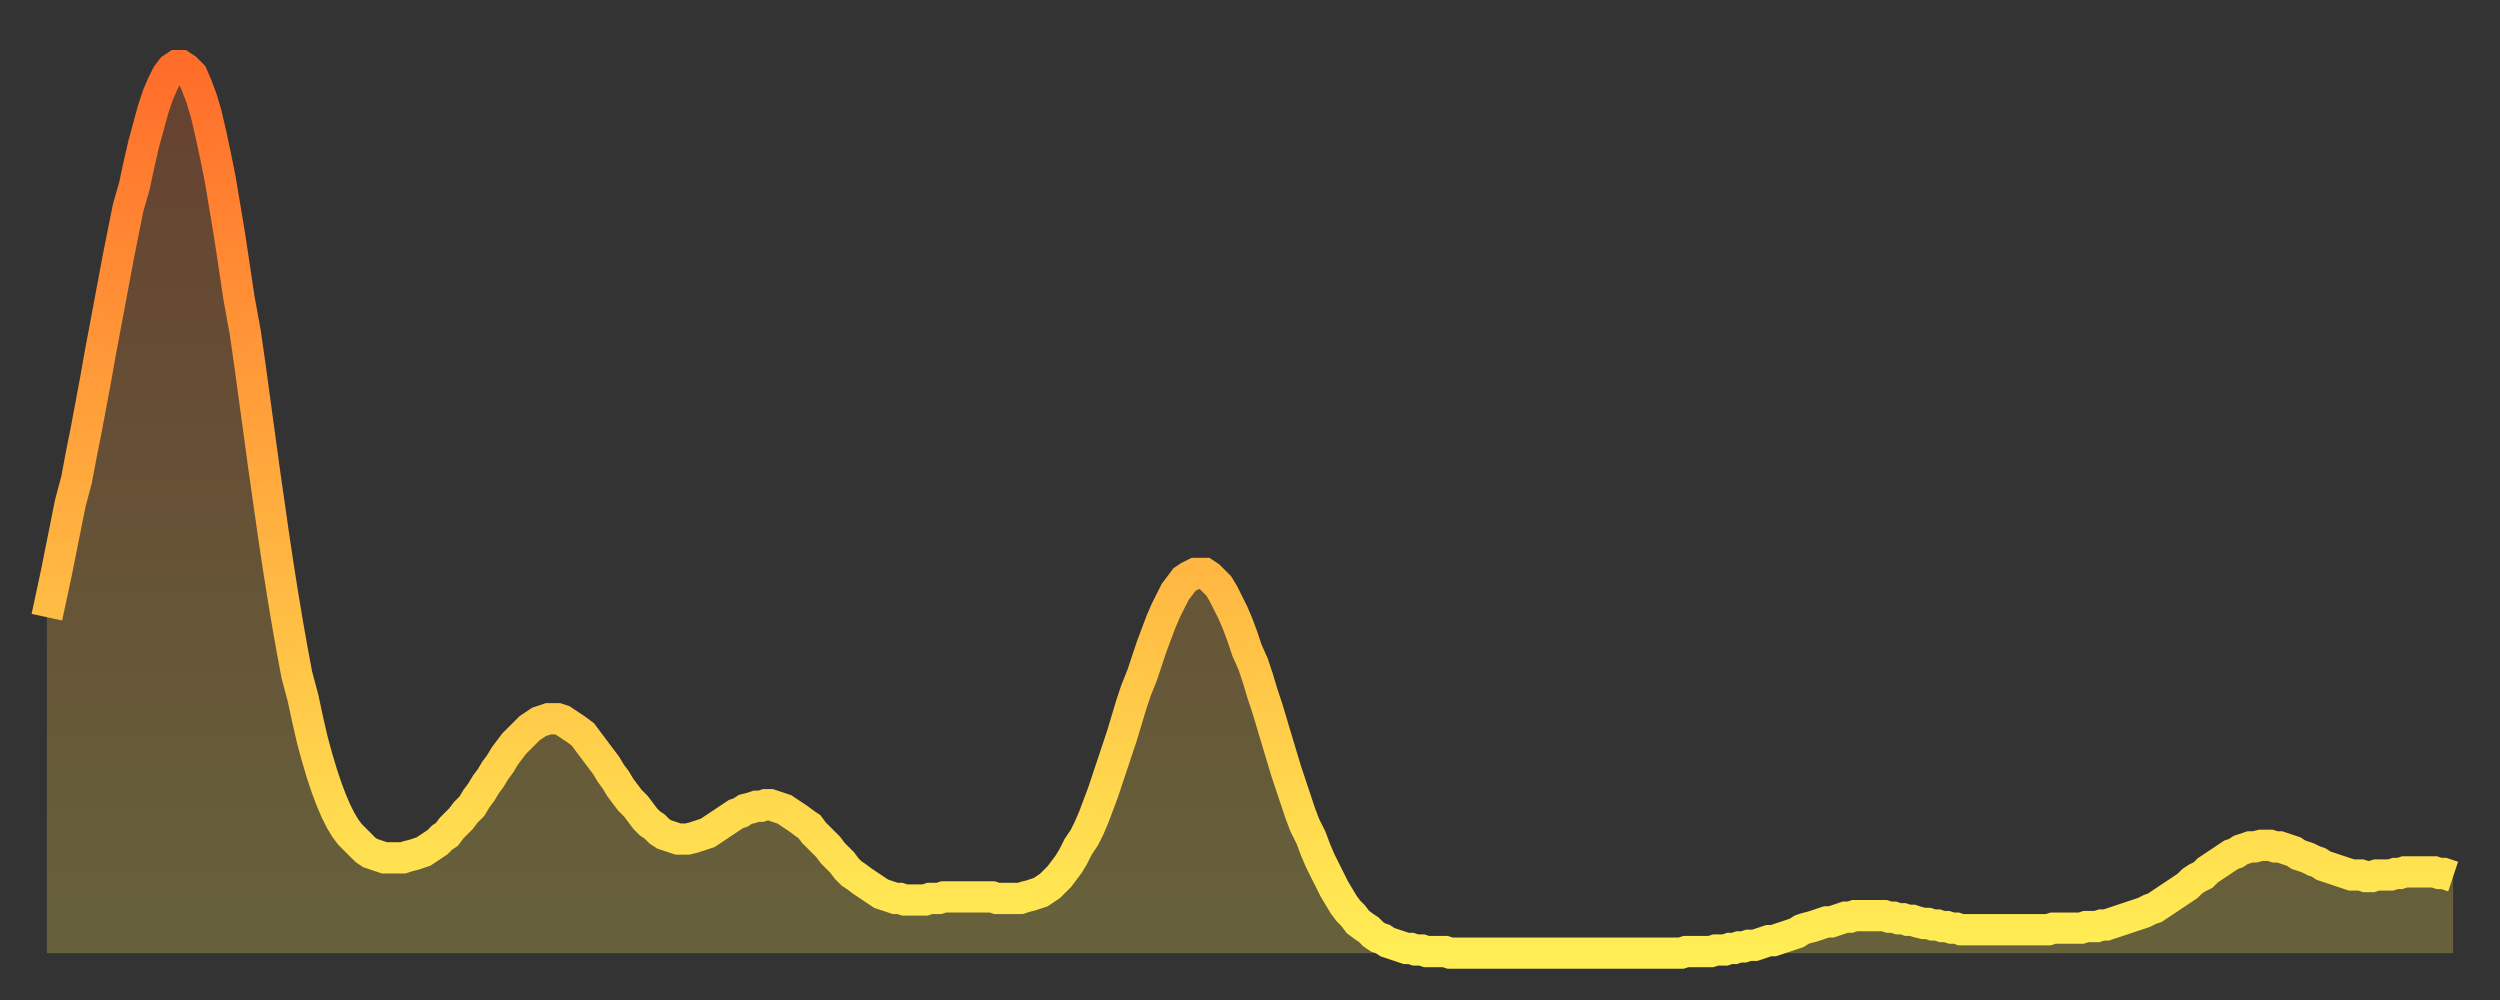<?xml version="1.0" encoding="utf-8" ?>
<svg baseProfile="full" height="64" version="1.1" width="160" xmlns="http://www.w3.org/2000/svg" xmlns:ev="http://www.w3.org/2001/xml-events" xmlns:xlink="http://www.w3.org/1999/xlink"><rect width="100%" height="100%" fill="#333333" stroke="none"/><defs><linearGradient id="id77710" x1="0" x2="0" y1="0" y2="1"><stop offset="0%" stop-color="#ff6d2a" /><stop offset="50%" stop-color="#ffae3f" /><stop offset="100%" stop-color="#ffee55" /></linearGradient></defs><g transform="translate(3,3)"><g><path d="M 0.0 36.5 0.3 35.1 0.6 33.7 0.9 32.2 1.2 30.7 1.5 29.2 1.9 27.7 2.2 26.1 2.5 24.6 2.8 23.0 3.1 21.4 3.4 19.7 3.7 18.1 4.0 16.5 4.3 14.9 4.6 13.3 4.9 11.8 5.2 10.3 5.6 8.9 5.9 7.5 6.2 6.2 6.5 5.1 6.8 4.0 7.1 3.1 7.4 2.4 7.7 1.8 8.0 1.4 8.3 1.2 8.6 1.2 8.9 1.4 9.3 1.8 9.6 2.5 9.9 3.3 10.2 4.3 10.5 5.6 10.8 7.0 11.1 8.5 11.4 10.3 11.7 12.1 12.0 14.1 12.3 16.1 12.7 18.3 13.0 20.4 13.3 22.6 13.6 24.8 13.9 27.0 14.2 29.1 14.5 31.2 14.8 33.2 15.1 35.1 15.4 36.9 15.7 38.6 16.0 40.2 16.4 41.7 16.7 43.1 17.0 44.4 17.3 45.5 17.6 46.5 17.9 47.4 18.2 48.2 18.5 48.9 18.8 49.5 19.1 50.0 19.4 50.4 19.8 50.8 20.1 51.1 20.4 51.4 20.7 51.6 21.0 51.7 21.3 51.8 21.6 51.9 21.9 51.9 22.2 51.9 22.5 51.9 22.8 51.9 23.1 51.8 23.5 51.7 23.8 51.6 24.1 51.5 24.4 51.3 24.7 51.1 25.0 50.9 25.3 50.6 25.6 50.4 25.9 50.0 26.2 49.7 26.5 49.4 26.8 49.0 27.2 48.6 27.5 48.1 27.8 47.7 28.1 47.2 28.4 46.8 28.7 46.3 29.0 45.9 29.3 45.4 29.6 45.0 29.9 44.6 30.2 44.3 30.6 43.9 30.9 43.6 31.2 43.4 31.5 43.2 31.8 43.1 32.1 43.0 32.4 43.0 32.7 43.0 33.0 43.1 33.3 43.3 33.6 43.5 33.9 43.7 34.3 44.0 34.6 44.4 34.9 44.8 35.2 45.2 35.5 45.6 35.8 46.0 36.1 46.5 36.4 46.9 36.7 47.4 37.0 47.8 37.3 48.2 37.7 48.6 38.0 49.0 38.3 49.4 38.6 49.7 38.9 49.9 39.2 50.2 39.5 50.4 39.8 50.5 40.1 50.6 40.4 50.7 40.7 50.7 41.0 50.7 41.4 50.6 41.7 50.5 42.0 50.4 42.3 50.3 42.6 50.1 42.9 49.9 43.2 49.7 43.5 49.5 43.8 49.3 44.1 49.1 44.4 49.0 44.7 48.8 45.1 48.7 45.4 48.6 45.7 48.6 46.0 48.5 46.3 48.5 46.6 48.6 46.9 48.7 47.2 48.8 47.5 49.0 47.8 49.2 48.1 49.4 48.5 49.7 48.8 49.9 49.1 50.3 49.4 50.6 49.7 50.9 50.0 51.2 50.3 51.6 50.6 51.9 50.9 52.2 51.2 52.6 51.5 52.9 51.8 53.1 52.2 53.4 52.5 53.6 52.8 53.8 53.1 54.0 53.4 54.2 53.7 54.3 54.0 54.4 54.3 54.5 54.6 54.5 54.9 54.6 55.2 54.6 55.6 54.6 55.9 54.6 56.2 54.6 56.5 54.5 56.8 54.5 57.1 54.5 57.4 54.4 57.7 54.4 58.0 54.4 58.3 54.4 58.6 54.4 58.9 54.4 59.3 54.4 59.6 54.4 59.9 54.4 60.2 54.4 60.5 54.4 60.8 54.5 61.1 54.5 61.4 54.5 61.7 54.5 62.0 54.5 62.3 54.5 62.6 54.4 63.0 54.3 63.3 54.2 63.6 54.1 63.9 53.9 64.2 53.7 64.5 53.4 64.8 53.1 65.1 52.7 65.4 52.3 65.7 51.8 66.0 51.2 66.4 50.6 66.7 50.0 67.0 49.3 67.3 48.5 67.6 47.7 67.9 46.8 68.2 45.9 68.5 45.0 68.8 44.1 69.1 43.1 69.4 42.1 69.7 41.2 70.1 40.2 70.4 39.3 70.7 38.4 71.0 37.6 71.3 36.8 71.6 36.1 71.9 35.5 72.2 34.9 72.5 34.5 72.8 34.1 73.1 33.9 73.5 33.7 73.8 33.7 74.1 33.7 74.4 33.9 74.7 34.2 75.0 34.5 75.3 35.0 75.6 35.6 75.9 36.2 76.2 36.9 76.5 37.7 76.8 38.6 77.2 39.5 77.5 40.4 77.8 41.4 78.1 42.3 78.4 43.3 78.7 44.3 79.0 45.3 79.3 46.3 79.6 47.2 79.9 48.1 80.2 49.0 80.5 49.8 80.9 50.6 81.2 51.4 81.5 52.1 81.8 52.7 82.1 53.3 82.4 53.9 82.7 54.4 83.0 54.9 83.3 55.3 83.6 55.6 83.9 56.0 84.3 56.3 84.6 56.5 84.9 56.8 85.2 57.0 85.5 57.1 85.8 57.3 86.1 57.4 86.4 57.5 86.7 57.6 87.0 57.7 87.3 57.7 87.6 57.8 88.0 57.8 88.3 57.9 88.6 57.9 88.9 57.9 89.2 57.9 89.5 57.9 89.8 58.0 90.1 58.0 90.4 58.0 90.7 58.0 91.0 58.0 91.4 58.0 91.7 58.0 92.0 58.0 92.3 58.0 92.6 58.0 92.9 58.0 93.2 58.0 93.5 58.0 93.8 58.0 94.1 58.0 94.4 58.0 94.7 58.0 95.1 58.0 95.4 58.0 95.7 58.0 96.0 58.0 96.3 58.0 96.6 58.0 96.9 58.0 97.2 58.0 97.5 58.0 97.8 58.0 98.1 58.0 98.4 58.0 98.8 58.0 99.1 58.0 99.4 58.0 99.7 58.0 100.0 58.0 100.3 58.0 100.6 58.0 100.9 58.0 101.2 58.0 101.5 58.0 101.8 58.0 102.2 58.0 102.5 58.0 102.8 58.0 103.1 58.0 103.4 58.0 103.7 58.0 104.0 58.0 104.3 58.0 104.6 58.0 104.9 57.9 105.2 57.9 105.5 57.9 105.9 57.9 106.2 57.9 106.5 57.9 106.8 57.8 107.1 57.8 107.4 57.8 107.7 57.7 108.0 57.7 108.3 57.6 108.6 57.6 108.9 57.5 109.3 57.5 109.6 57.4 109.9 57.3 110.2 57.2 110.5 57.2 110.8 57.1 111.1 57.0 111.4 56.9 111.7 56.8 112.0 56.7 112.3 56.5 112.6 56.4 113.0 56.3 113.3 56.2 113.6 56.1 113.9 56.0 114.2 56.0 114.5 55.9 114.8 55.8 115.1 55.7 115.4 55.7 115.7 55.6 116.0 55.6 116.3 55.6 116.7 55.6 117.0 55.6 117.3 55.6 117.6 55.6 117.9 55.7 118.2 55.7 118.5 55.8 118.8 55.8 119.1 55.9 119.4 55.9 119.7 56.0 120.1 56.1 120.4 56.1 120.7 56.2 121.0 56.2 121.3 56.3 121.6 56.3 121.9 56.4 122.2 56.4 122.5 56.5 122.8 56.5 123.1 56.5 123.4 56.5 123.8 56.5 124.1 56.5 124.4 56.5 124.7 56.5 125.0 56.5 125.3 56.5 125.6 56.5 125.9 56.5 126.2 56.5 126.5 56.5 126.8 56.5 127.2 56.5 127.5 56.5 127.8 56.5 128.1 56.5 128.4 56.4 128.7 56.4 129.0 56.4 129.3 56.4 129.6 56.4 129.9 56.4 130.2 56.4 130.5 56.3 130.9 56.3 131.2 56.3 131.5 56.2 131.8 56.2 132.1 56.1 132.4 56.0 132.7 55.9 133.0 55.8 133.3 55.7 133.6 55.6 133.9 55.5 134.2 55.4 134.6 55.2 134.9 55.1 135.2 54.9 135.5 54.7 135.8 54.5 136.1 54.3 136.4 54.1 136.7 53.9 137.0 53.7 137.3 53.4 137.6 53.2 138.0 53.0 138.3 52.7 138.6 52.5 138.9 52.3 139.2 52.1 139.5 51.9 139.8 51.7 140.1 51.6 140.4 51.4 140.7 51.3 141.0 51.2 141.3 51.2 141.7 51.1 142.0 51.1 142.3 51.1 142.6 51.2 142.9 51.2 143.2 51.3 143.5 51.4 143.8 51.5 144.1 51.7 144.4 51.8 144.7 51.9 145.1 52.1 145.4 52.2 145.7 52.4 146.0 52.5 146.3 52.6 146.6 52.7 146.9 52.8 147.2 52.9 147.5 53.0 147.8 53.0 148.1 53.0 148.4 53.1 148.8 53.1 149.1 53.0 149.4 53.0 149.7 53.0 150.0 53.0 150.3 52.9 150.6 52.9 150.9 52.8 151.2 52.8 151.5 52.8 151.8 52.8 152.1 52.8 152.5 52.8 152.8 52.8 153.1 52.9 153.4 52.9 153.7 53.0 154.0 53.1" fill="none" id="graph-curve" opacity="1" stroke="url(#id77710)" stroke-width="2" /><path d="M 0 58 L 0.0 36.5 0.3 35.1 0.6 33.7 0.9 32.2 1.2 30.7 1.5 29.2 1.9 27.7 2.2 26.1 2.5 24.6 2.8 23.0 3.1 21.4 3.4 19.7 3.7 18.1 4.0 16.5 4.3 14.9 4.6 13.3 4.9 11.8 5.2 10.3 5.6 8.9 5.9 7.5 6.2 6.2 6.5 5.1 6.8 4.0 7.1 3.1 7.4 2.4 7.7 1.8 8.0 1.4 8.3 1.2 8.6 1.2 8.9 1.4 9.3 1.8 9.6 2.5 9.9 3.3 10.2 4.3 10.5 5.6 10.8 7.0 11.1 8.5 11.4 10.3 11.7 12.1 12.0 14.1 12.3 16.1 12.7 18.3 13.0 20.4 13.3 22.6 13.6 24.8 13.9 27.0 14.2 29.1 14.5 31.2 14.8 33.2 15.1 35.1 15.4 36.9 15.7 38.6 16.0 40.2 16.4 41.7 16.7 43.1 17.0 44.4 17.3 45.5 17.6 46.5 17.9 47.4 18.2 48.2 18.5 48.9 18.8 49.5 19.1 50.0 19.4 50.4 19.8 50.8 20.1 51.1 20.4 51.4 20.7 51.6 21.0 51.7 21.3 51.8 21.6 51.9 21.9 51.9 22.2 51.9 22.5 51.9 22.8 51.9 23.1 51.8 23.5 51.7 23.8 51.6 24.1 51.5 24.4 51.3 24.7 51.1 25.0 50.9 25.3 50.6 25.6 50.4 25.9 50.0 26.2 49.7 26.5 49.4 26.8 49.0 27.2 48.6 27.5 48.1 27.8 47.7 28.1 47.2 28.4 46.8 28.7 46.3 29.0 45.9 29.3 45.4 29.6 45.0 29.9 44.6 30.2 44.3 30.6 43.9 30.9 43.6 31.2 43.4 31.5 43.2 31.8 43.1 32.1 43.0 32.4 43.0 32.7 43.0 33.0 43.1 33.3 43.3 33.6 43.5 33.9 43.7 34.3 44.0 34.6 44.4 34.9 44.8 35.2 45.2 35.5 45.6 35.8 46.0 36.1 46.5 36.4 46.9 36.7 47.4 37.0 47.8 37.3 48.2 37.7 48.6 38.0 49.0 38.3 49.4 38.6 49.7 38.9 49.9 39.2 50.2 39.5 50.4 39.8 50.5 40.1 50.6 40.4 50.7 40.7 50.7 41.0 50.7 41.4 50.6 41.7 50.5 42.0 50.4 42.3 50.3 42.6 50.1 42.9 49.9 43.2 49.7 43.5 49.5 43.8 49.3 44.1 49.1 44.4 49.0 44.7 48.8 45.1 48.7 45.4 48.6 45.7 48.6 46.0 48.5 46.3 48.5 46.6 48.6 46.9 48.7 47.2 48.8 47.5 49.0 47.8 49.2 48.1 49.4 48.5 49.7 48.8 49.9 49.1 50.3 49.4 50.6 49.7 50.9 50.0 51.2 50.3 51.6 50.6 51.9 50.9 52.2 51.2 52.6 51.5 52.9 51.8 53.1 52.2 53.4 52.5 53.6 52.8 53.8 53.1 54.0 53.4 54.2 53.7 54.3 54.0 54.4 54.3 54.5 54.6 54.5 54.9 54.6 55.2 54.6 55.6 54.6 55.9 54.6 56.2 54.6 56.5 54.5 56.8 54.5 57.1 54.5 57.4 54.4 57.7 54.4 58.0 54.4 58.3 54.4 58.6 54.4 58.9 54.4 59.3 54.4 59.6 54.4 59.9 54.4 60.2 54.4 60.5 54.4 60.8 54.5 61.1 54.5 61.4 54.5 61.7 54.5 62.0 54.5 62.3 54.5 62.6 54.4 63.0 54.3 63.3 54.2 63.6 54.1 63.9 53.9 64.2 53.7 64.5 53.4 64.8 53.1 65.1 52.7 65.4 52.3 65.7 51.8 66.0 51.2 66.4 50.6 66.7 50.0 67.0 49.3 67.3 48.5 67.6 47.7 67.9 46.8 68.2 45.9 68.5 45.0 68.8 44.1 69.1 43.1 69.4 42.1 69.7 41.2 70.1 40.2 70.4 39.3 70.7 38.4 71.0 37.6 71.3 36.8 71.6 36.1 71.9 35.5 72.2 34.9 72.5 34.5 72.8 34.1 73.1 33.9 73.5 33.7 73.8 33.7 74.1 33.7 74.4 33.9 74.7 34.2 75.0 34.5 75.3 35.0 75.6 35.6 75.9 36.2 76.2 36.9 76.5 37.7 76.8 38.6 77.2 39.5 77.5 40.4 77.8 41.4 78.1 42.3 78.4 43.3 78.7 44.3 79.0 45.3 79.3 46.3 79.6 47.2 79.9 48.1 80.2 49.0 80.5 49.8 80.9 50.6 81.2 51.4 81.5 52.1 81.8 52.7 82.1 53.3 82.4 53.9 82.7 54.4 83.0 54.9 83.3 55.3 83.6 55.6 83.9 56.0 84.3 56.3 84.6 56.5 84.9 56.8 85.2 57.0 85.5 57.1 85.8 57.3 86.1 57.4 86.4 57.5 86.7 57.6 87.0 57.7 87.3 57.7 87.6 57.8 88.0 57.8 88.3 57.9 88.6 57.9 88.9 57.9 89.2 57.9 89.5 57.9 89.8 58.0 90.1 58.0 90.4 58.0 90.7 58.0 91.0 58.0 91.4 58.0 91.7 58.0 92.0 58.0 92.3 58.0 92.6 58.0 92.9 58.0 93.2 58.0 93.5 58.0 93.8 58.0 94.1 58.0 94.4 58.0 94.7 58.0 95.1 58.0 95.4 58.0 95.7 58.0 96.0 58.0 96.3 58.0 96.6 58.0 96.9 58.0 97.2 58.0 97.5 58.0 97.8 58.0 98.1 58.0 98.4 58.0 98.8 58.0 99.1 58.0 99.4 58.0 99.7 58.0 100.0 58.0 100.3 58.0 100.6 58.0 100.9 58.0 101.2 58.0 101.5 58.0 101.8 58.0 102.2 58.0 102.5 58.0 102.8 58.0 103.1 58.0 103.4 58.0 103.7 58.0 104.0 58.0 104.3 58.0 104.6 58.0 104.9 57.9 105.2 57.9 105.5 57.9 105.9 57.9 106.2 57.9 106.5 57.9 106.8 57.8 107.1 57.8 107.4 57.8 107.7 57.7 108.0 57.7 108.3 57.6 108.6 57.6 108.9 57.5 109.3 57.5 109.6 57.4 109.9 57.3 110.2 57.2 110.5 57.2 110.8 57.1 111.1 57.0 111.4 56.9 111.7 56.8 112.0 56.7 112.3 56.5 112.6 56.4 113.0 56.3 113.3 56.2 113.6 56.1 113.9 56.0 114.2 56.0 114.5 55.9 114.8 55.8 115.1 55.7 115.4 55.7 115.7 55.6 116.0 55.6 116.3 55.6 116.7 55.6 117.0 55.6 117.3 55.6 117.6 55.6 117.9 55.7 118.2 55.7 118.5 55.8 118.8 55.8 119.1 55.9 119.4 55.9 119.7 56.0 120.1 56.1 120.4 56.1 120.7 56.2 121.0 56.2 121.3 56.3 121.6 56.3 121.9 56.4 122.2 56.4 122.5 56.5 122.8 56.5 123.1 56.5 123.4 56.5 123.8 56.5 124.1 56.5 124.4 56.5 124.7 56.5 125.0 56.5 125.3 56.5 125.6 56.5 125.9 56.5 126.2 56.5 126.5 56.5 126.8 56.5 127.2 56.5 127.5 56.5 127.8 56.5 128.1 56.5 128.4 56.4 128.7 56.4 129.0 56.4 129.3 56.4 129.6 56.4 129.9 56.4 130.2 56.4 130.5 56.3 130.9 56.3 131.2 56.3 131.5 56.2 131.8 56.2 132.1 56.1 132.4 56.0 132.7 55.9 133.0 55.8 133.3 55.7 133.6 55.6 133.9 55.5 134.2 55.4 134.6 55.2 134.9 55.1 135.2 54.9 135.5 54.7 135.8 54.5 136.1 54.3 136.4 54.1 136.7 53.9 137.0 53.7 137.3 53.4 137.6 53.2 138.0 53.0 138.3 52.7 138.6 52.5 138.9 52.3 139.2 52.1 139.5 51.9 139.8 51.7 140.1 51.6 140.4 51.4 140.7 51.3 141.0 51.2 141.3 51.2 141.7 51.1 142.0 51.1 142.3 51.1 142.6 51.2 142.9 51.2 143.2 51.3 143.5 51.4 143.8 51.5 144.1 51.7 144.4 51.8 144.7 51.9 145.1 52.1 145.4 52.2 145.7 52.4 146.0 52.5 146.3 52.6 146.6 52.7 146.9 52.8 147.2 52.9 147.5 53.0 147.8 53.0 148.1 53.0 148.4 53.1 148.8 53.1 149.1 53.0 149.4 53.0 149.7 53.0 150.0 53.0 150.3 52.9 150.6 52.9 150.9 52.8 151.2 52.8 151.5 52.8 151.8 52.8 152.1 52.8 152.5 52.8 152.8 52.8 153.1 52.9 153.4 52.9 153.7 53.0 154.0 53.1 154 58" fill="url(#id77710)" fill-opacity=".25" id="graph-shadow" /></g></g></svg>
